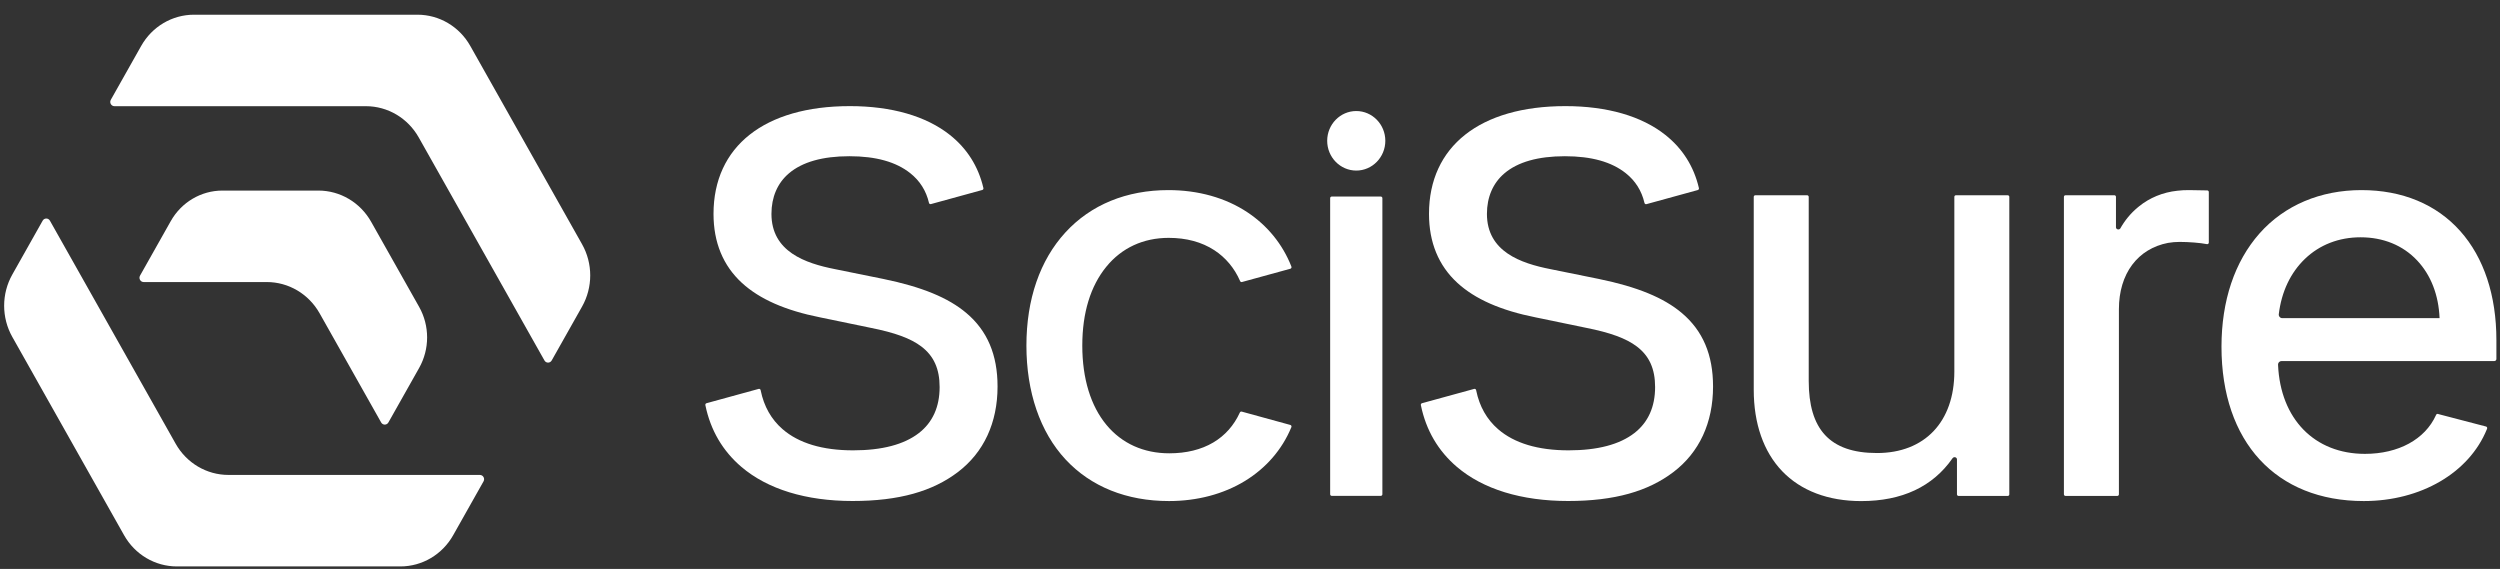 <svg width="145" height="33" viewBox="0 0 145 33" fill="none" xmlns="http://www.w3.org/2000/svg">
<rect x="0" y="0" width="145" height="33" fill="#333333" stroke="none"/>
<path d="M13.249 27.546C11.986 27.546 10.819 26.856 10.188 25.736L2.895 12.799C2.801 12.633 2.568 12.633 2.474 12.799L0.714 15.923C0.083 17.042 0.083 18.422 0.714 19.542L7.197 31.043C7.828 32.163 8.995 32.853 10.258 32.853H23.224C24.486 32.853 25.653 32.163 26.284 31.043L28.045 27.919C28.139 27.754 28.022 27.547 27.835 27.547H19.682L13.249 27.546Z" fill="white"/>
<path d="M21.224 6.159C22.487 6.159 23.654 6.85 24.285 7.969L31.578 20.907C31.672 21.073 31.905 21.073 31.998 20.907L33.759 17.784C34.391 16.664 34.391 15.284 33.759 14.164L27.276 2.663C26.645 1.543 25.478 0.853 24.215 0.853H11.249C9.987 0.853 8.82 1.543 8.189 2.663L6.428 5.787C6.334 5.952 6.451 6.159 6.638 6.159H16.502H21.224Z" fill="white"/>
<path d="M18.466 11.053H12.901C11.665 11.053 10.522 11.729 9.904 12.825L8.122 15.986C8.029 16.152 8.146 16.359 8.333 16.359H15.475C16.737 16.359 17.904 17.049 18.536 18.169L22.107 24.503C22.2 24.669 22.433 24.669 22.527 24.503L24.309 21.343C24.927 20.246 24.927 18.895 24.309 17.798L21.526 12.863C20.895 11.743 19.728 11.053 18.466 11.053V11.053Z" fill="white"/>
<path d="M132.337 20.941H144.674C144.738 20.941 144.791 20.887 144.791 20.821V19.73C144.791 17.131 144.066 14.943 142.695 13.403C141.31 11.848 139.328 11.026 136.963 11.026C134.599 11.026 132.505 11.896 131.048 13.544C129.608 15.174 128.846 17.444 128.846 20.11C128.846 25.631 132.009 29.061 137.099 29.061C140.409 29.061 143.212 27.425 144.24 24.892L144.251 24.865C144.272 24.812 144.243 24.752 144.189 24.738L141.437 24.02L141.404 24.009C141.36 23.996 141.314 24.018 141.295 24.06L141.286 24.08C140.649 25.485 139.109 26.324 137.166 26.324C134.24 26.324 132.262 24.297 132.127 21.159C132.125 21.095 132.149 21.035 132.196 20.992C132.234 20.957 132.285 20.94 132.337 20.94V20.941ZM132.17 18.221C132.326 16.923 132.852 15.813 133.69 15.011C134.543 14.195 135.657 13.763 136.912 13.763C138.233 13.763 139.37 14.229 140.199 15.111C140.993 15.957 141.44 17.11 141.495 18.453H132.372C132.313 18.453 132.257 18.427 132.219 18.382C132.18 18.337 132.163 18.28 132.17 18.221Z" fill="white"/>
<path d="M80.087 11.4H77.24C77.189 11.4 77.149 11.442 77.149 11.493V28.667C77.149 28.718 77.189 28.76 77.24 28.76H80.087C80.138 28.76 80.178 28.718 80.178 28.667V11.493C80.178 11.442 80.138 11.4 80.087 11.4Z" fill="white"/>
<path d="M113.443 11.325C113.393 11.325 113.352 11.367 113.352 11.418V21.55C113.352 24.465 111.632 26.276 108.865 26.276C106.099 26.276 104.906 24.87 104.906 22.096V11.419C104.906 11.367 104.865 11.325 104.814 11.325H101.808C101.758 11.325 101.717 11.367 101.717 11.419V22.609C101.717 24.567 102.285 26.197 103.362 27.324C104.449 28.462 106.035 29.063 107.948 29.063C110.317 29.063 112.099 28.228 113.248 26.577C113.274 26.538 113.318 26.515 113.366 26.515C113.442 26.515 113.504 26.573 113.504 26.643V28.672C113.504 28.723 113.545 28.765 113.596 28.765H116.449C116.499 28.765 116.54 28.723 116.54 28.672V11.418C116.54 11.367 116.499 11.325 116.449 11.325H113.443H113.443Z" fill="white"/>
<path d="M126.959 11.026H126.959C126.734 11.024 126.506 11.036 126.283 11.063C125.448 11.152 124.675 11.469 124.051 11.979L124.041 11.988C124.019 12.006 123.996 12.024 123.975 12.042C123.574 12.378 123.237 12.787 122.973 13.258C122.947 13.29 122.907 13.309 122.864 13.309C122.792 13.309 122.731 13.258 122.726 13.191V11.418C122.726 11.366 122.685 11.324 122.635 11.324H119.799C119.748 11.324 119.707 11.366 119.707 11.418V28.67C119.707 28.722 119.748 28.764 119.799 28.764H122.805C122.856 28.764 122.897 28.722 122.897 28.67V17.927C122.897 16.918 123.163 16.029 123.667 15.357C124.165 14.692 124.884 14.253 125.745 14.088C125.963 14.05 126.19 14.031 126.418 14.031C126.954 14.031 127.622 14.085 127.971 14.155L128.001 14.161C128.058 14.172 128.111 14.128 128.111 14.069V11.138C128.111 11.086 128.071 11.045 128.021 11.044L126.959 11.026Z" fill="white"/>
<path d="M78.663 6.44C77.734 6.44 76.977 7.214 76.977 8.167C76.977 9.119 77.734 9.893 78.663 9.893C79.593 9.893 80.349 9.119 80.349 8.167C80.349 7.214 79.593 6.44 78.663 6.44Z" fill="white"/>
<path d="M56.052 18.158C54.999 17.267 53.467 16.638 51.229 16.178L48.424 15.609C46.71 15.27 44.744 14.599 44.744 12.405C44.744 11.433 45.093 10.62 45.754 10.057C46.53 9.396 47.71 9.061 49.262 9.061C50.814 9.061 51.969 9.391 52.792 10.042C53.351 10.484 53.717 11.064 53.88 11.765V11.768C53.892 11.819 53.943 11.85 53.993 11.837L56.972 11.019C57.02 11.006 57.049 10.956 57.038 10.906L57.033 10.889C56.741 9.649 56.09 8.619 55.098 7.83C53.72 6.734 51.713 6.155 49.293 6.155C44.34 6.155 41.384 8.492 41.384 12.406C41.384 14.058 41.938 15.404 43.031 16.408C44.057 17.349 45.544 18.004 47.575 18.409L50.475 19.009C51.907 19.292 52.821 19.628 53.44 20.098C54.161 20.647 54.498 21.394 54.498 22.449C54.498 23.599 54.094 24.497 53.297 25.116C52.44 25.782 51.156 26.12 49.481 26.12C47.706 26.12 46.33 25.707 45.39 24.892C44.737 24.327 44.31 23.573 44.122 22.654L44.117 22.627C44.105 22.574 44.054 22.542 44.003 22.556L40.978 23.386C40.931 23.399 40.901 23.447 40.911 23.496L40.916 23.52C41.213 24.955 41.915 26.153 43.002 27.08C44.52 28.374 46.749 29.058 49.45 29.058C52.151 29.058 54.093 28.494 55.556 27.382C57.062 26.237 57.858 24.52 57.858 22.417C57.858 20.579 57.268 19.186 56.053 18.159L56.052 18.158Z" fill="white"/>
<path d="M97.55 18.158C96.498 17.267 94.965 16.638 92.727 16.178L89.922 15.609C88.209 15.27 86.242 14.599 86.242 12.405C86.242 11.433 86.592 10.62 87.253 10.057C88.028 9.396 89.209 9.061 90.761 9.061C92.313 9.061 93.468 9.391 94.291 10.042C94.85 10.484 95.215 11.064 95.378 11.765L95.38 11.772C95.392 11.823 95.443 11.854 95.492 11.841L98.471 11.023C98.519 11.01 98.549 10.96 98.537 10.91L98.532 10.889C98.24 9.649 97.588 8.619 96.596 7.83C95.219 6.734 93.212 6.155 90.792 6.155C85.839 6.155 82.882 8.492 82.882 12.406C82.882 14.058 83.436 15.404 84.53 16.408C85.555 17.349 87.042 18.004 89.074 18.409L91.973 19.009C93.405 19.292 94.319 19.628 94.938 20.098C95.66 20.647 95.996 21.394 95.996 22.449C95.996 23.599 95.592 24.497 94.795 25.116C93.939 25.782 92.655 26.12 90.979 26.12C89.205 26.12 87.829 25.707 86.889 24.892C86.236 24.327 85.809 23.573 85.621 22.654L85.615 22.627C85.604 22.574 85.552 22.542 85.502 22.556L82.476 23.386C82.429 23.399 82.4 23.447 82.41 23.496L82.415 23.52C82.712 24.955 83.413 26.153 84.501 27.08C86.019 28.374 88.248 29.058 90.949 29.058C93.65 29.058 95.592 28.494 97.055 27.382C98.561 26.237 99.357 24.52 99.357 22.417C99.357 20.579 98.766 19.186 97.551 18.159L97.55 18.158Z" fill="white"/>
<path d="M71.913 23.924C71.57 24.677 71.049 25.263 70.366 25.667C69.664 26.081 68.806 26.292 67.819 26.292C66.331 26.292 65.073 25.724 64.18 24.651C63.259 23.545 62.773 21.952 62.773 20.044C62.773 18.136 63.254 16.589 64.164 15.473C65.058 14.376 66.31 13.796 67.785 13.796C68.809 13.796 69.699 14.036 70.43 14.511C71.084 14.936 71.6 15.553 71.923 16.295L71.927 16.305C71.946 16.347 71.991 16.369 72.035 16.357L74.841 15.587C74.894 15.572 74.922 15.514 74.901 15.461L74.895 15.445C74.392 14.168 73.512 13.085 72.35 12.313C71.083 11.471 69.498 11.026 67.768 11.026C65.335 11.026 63.269 11.874 61.796 13.478C60.316 15.09 59.532 17.36 59.532 20.044C59.532 22.727 60.319 25.055 61.807 26.653C63.274 28.229 65.347 29.061 67.802 29.061C69.437 29.061 70.961 28.658 72.209 27.895C73.433 27.146 74.361 26.074 74.892 24.793L74.9 24.774C74.922 24.722 74.893 24.661 74.84 24.647L72.02 23.873C71.977 23.861 71.932 23.883 71.913 23.924L71.913 23.924Z" fill="white"/>
</svg>
